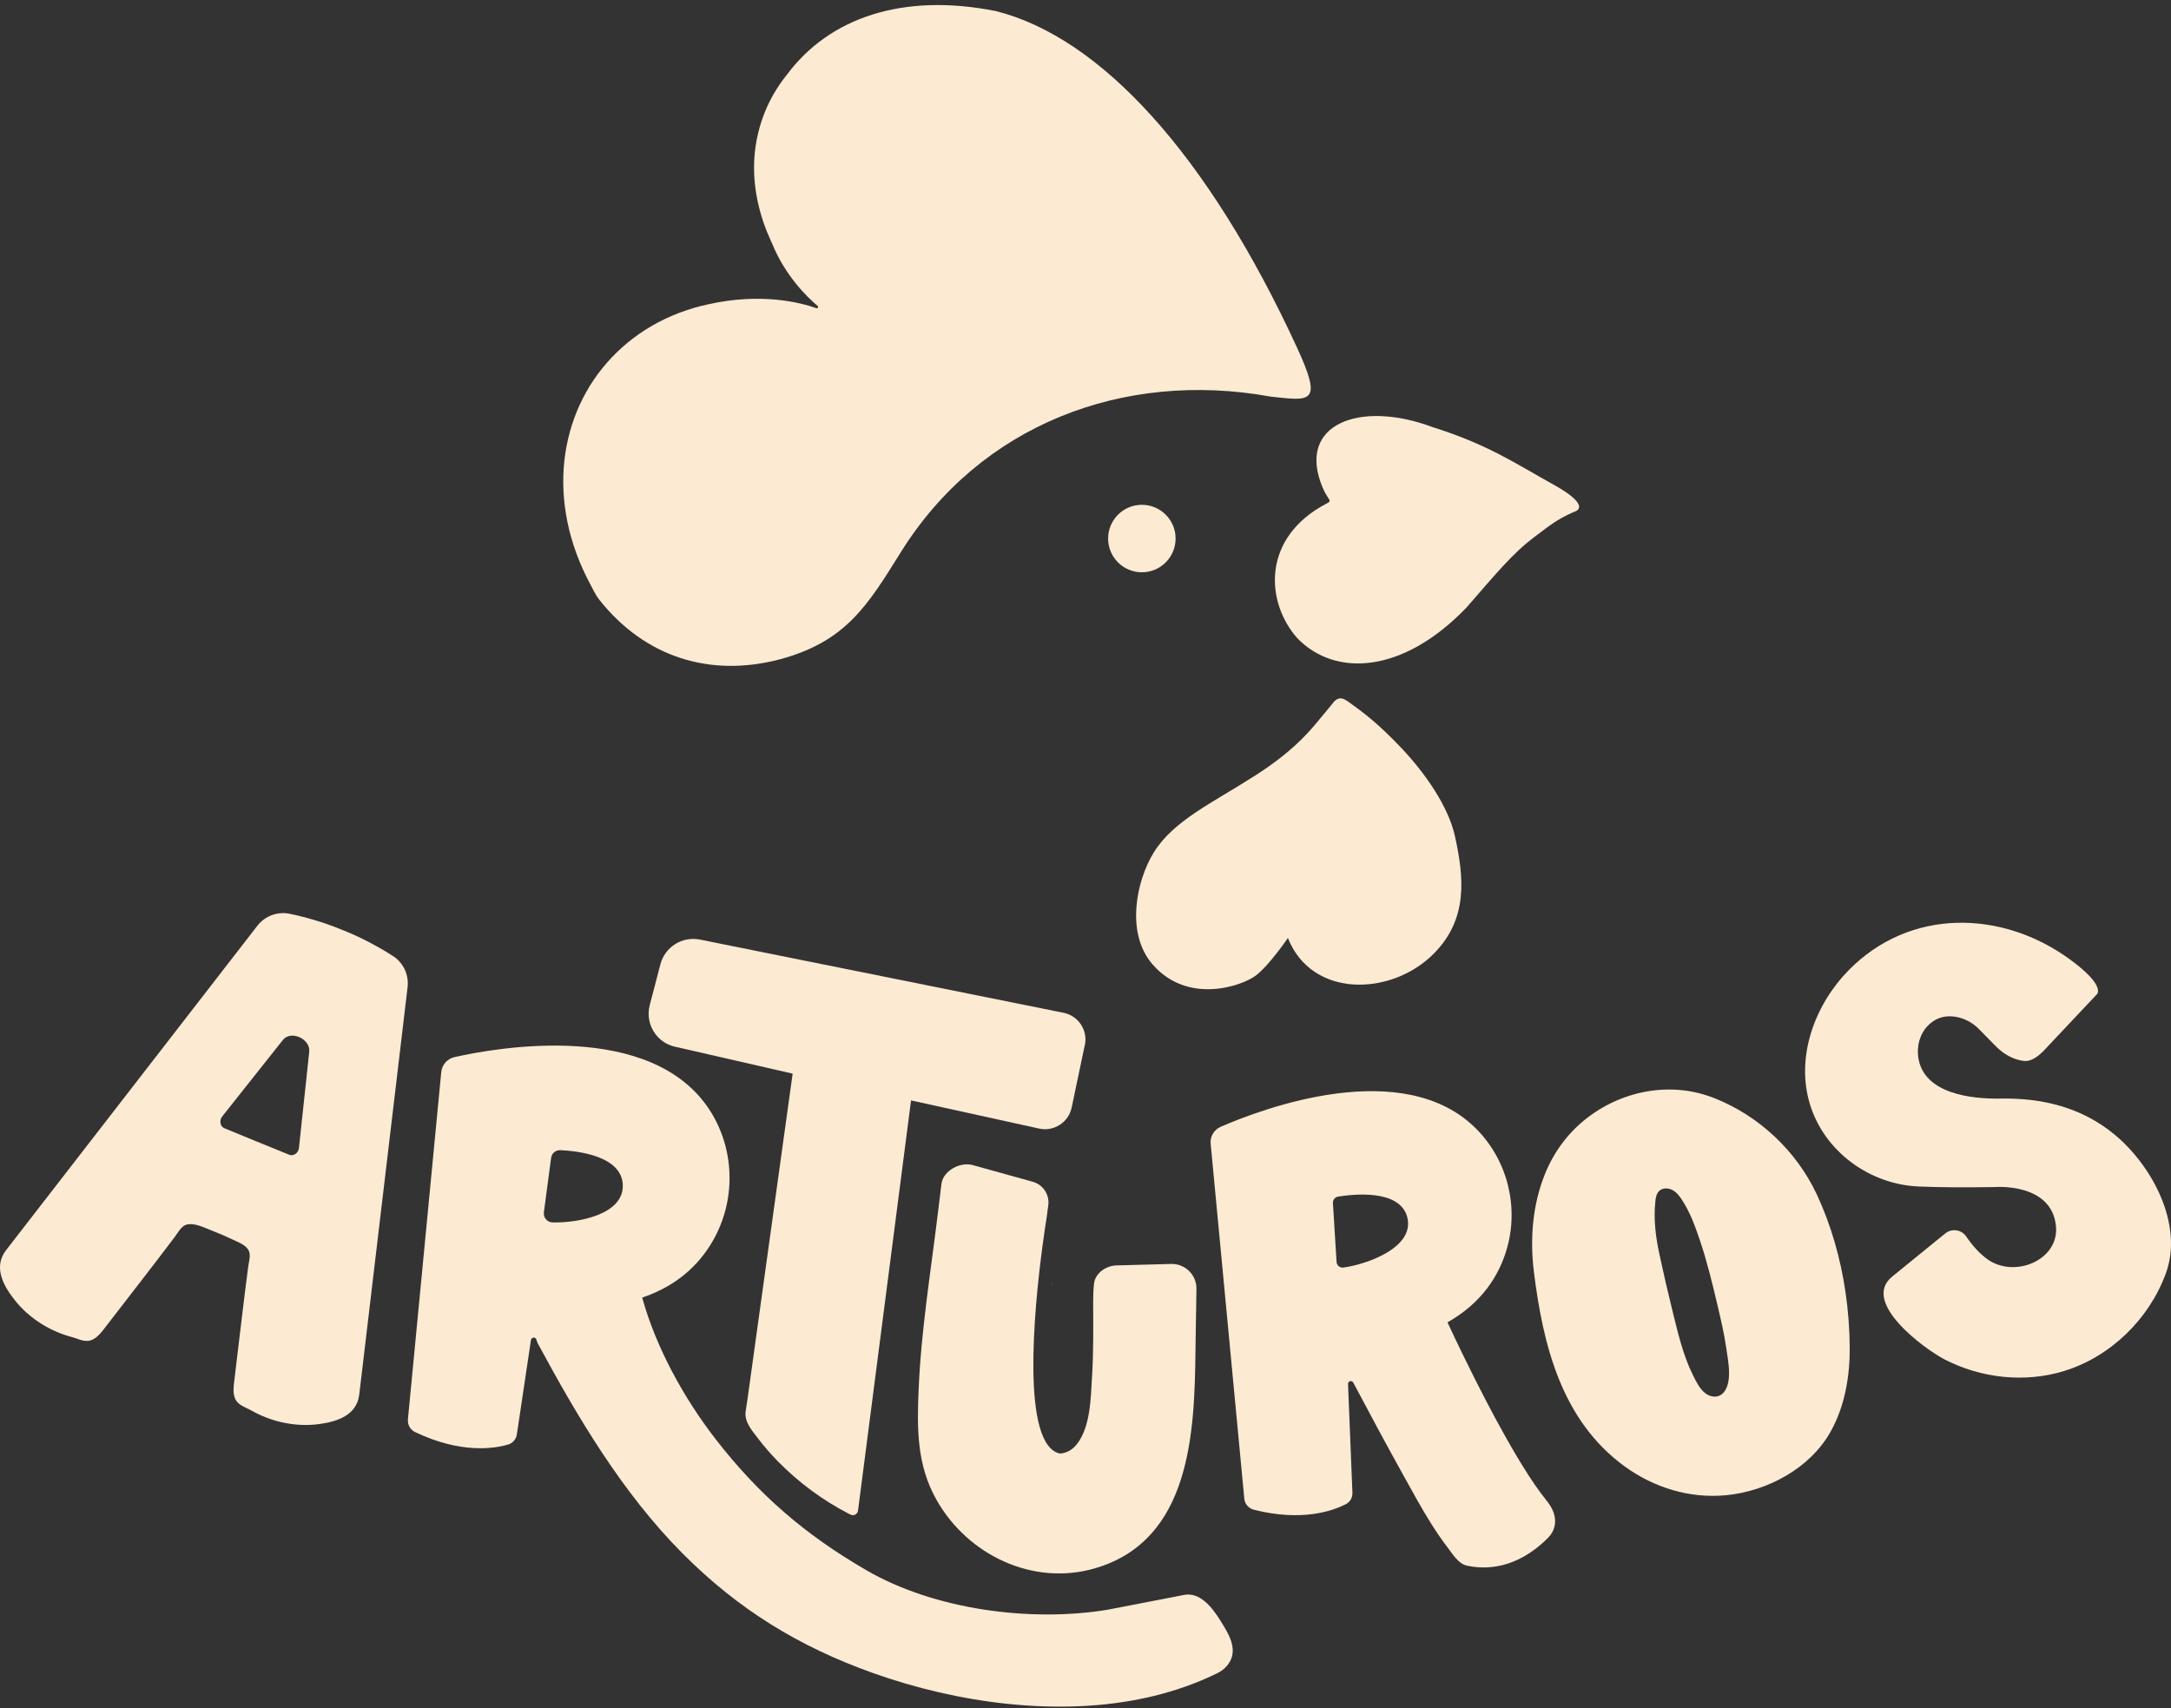 <svg width="413" height="325" viewBox="0 0 413 325" fill="none" xmlns="http://www.w3.org/2000/svg">
<rect x="0" y="0" width="413" height="325" fill="#333333" stroke="none"/>
<path d="M241.594 75.434C213.727 70.412 186.473 80.797 171.359 105.07C164.976 115.312 160.867 122.081 148.293 125.454C135.154 128.892 122.729 125.119 113.992 114.085C113.314 113.236 112.815 112.131 112.302 111.175C111.774 110.198 111.289 109.199 110.832 108.187C109.962 106.246 109.228 104.249 108.65 102.202C107.573 98.386 107.045 94.413 107.166 90.448C107.28 86.732 107.979 83.03 109.249 79.535C110.49 76.126 112.28 72.923 114.556 70.091C116.852 67.224 119.634 64.742 122.737 62.766C126.032 60.662 129.677 59.136 133.464 58.187C133.792 58.109 134.12 58.023 134.448 57.959C134.498 57.945 134.541 57.931 134.591 57.923C134.641 57.909 134.684 57.902 134.734 57.895C144.74 55.648 152.18 57.531 155.304 58.63C155.561 58.722 155.753 58.387 155.546 58.209C153.428 56.418 149.377 52.431 146.909 46.39C146.909 46.376 146.895 46.361 146.887 46.347C146.823 46.219 146.766 46.09 146.709 45.962C144.541 41.276 143.293 36.133 143.464 30.955C143.614 26.405 144.876 21.925 147.13 17.967C147.872 16.676 148.706 15.442 149.641 14.286C157.765 3.317 171.801 -1.405 189.426 2.104C209.34 7.083 229.775 29.286 246.75 66.154C251.715 76.932 249.325 76.283 241.594 75.441" fill="#FDEAD3"/>
<path d="M295.901 92.41C287.984 88.002 283.013 84.564 272.514 81.254C258.734 76.083 246.516 80.641 251.608 92.759C251.943 93.558 252.386 94.307 252.856 95.034C253.063 95.363 252.906 95.505 252.443 95.755C239.854 102.288 240.767 114.685 246.829 121.454C253.99 128.814 266.808 128.229 278.94 115.626C284.425 109.364 287.649 105.334 291.95 102.124C294.76 100.027 295.966 98.936 299.268 97.453C301.593 96.789 300.288 94.885 295.901 92.41Z" fill="#FDEAD3"/>
<path d="M250.916 136.967L253.476 133.879C254.653 132.209 255.752 132.966 256.636 133.607C259.446 135.619 262.142 137.616 266.679 142.402C271.044 147.031 275.523 153.365 276.785 159.099C278.54 167.081 279.268 174.869 272.748 181.438C264.717 189.527 249.561 189.983 245.003 178.45C245.003 178.45 241.472 183.635 238.919 185.582C236.244 187.622 225.93 191.174 219.247 183.464C214.069 177.487 216.194 167.551 219.454 162.238C223.234 156.082 230.552 152.837 238.904 147.466C245.224 143.408 248.405 140.055 250.923 136.96" fill="#FDEAD3"/>
<path d="M232.898 309.517C232.32 308.561 231.614 307.391 230.78 306.328C229.403 304.574 227.648 303.119 225.459 303.397L210.687 306.257C196.058 308.654 177.799 306.278 164.768 298.711C153.234 292.021 144.411 284.46 136.18 273.854C130.132 266.051 124.84 256.486 122.165 246.871C129.526 244.389 133.684 239.76 136.031 235.295C140.046 227.685 139.654 218.327 134.968 211.137C123.891 194.176 94.869 199.226 86.481 201.109C85.111 201.409 84.084 202.55 83.942 203.962L77.601 270.038C77.508 271.058 78.072 272.035 78.984 272.463C87.651 276.593 93.963 275.616 96.666 274.824C97.55 274.567 98.192 273.797 98.328 272.877L101.003 254.953C101.088 254.368 101.909 254.311 102.058 254.888C102.108 255.081 102.194 255.388 102.294 255.566C109.918 269.696 118.413 284.039 129.804 295.501C140.432 306.2 152.015 313.29 166.102 318.304C182.093 324.01 201.372 326.699 218.155 322.969C218.576 322.876 219.004 322.776 219.425 322.676C223.576 321.671 227.627 320.251 231.471 318.382C232.199 318.033 232.869 317.562 233.39 316.949C235.473 314.502 234.267 311.792 232.891 309.517M103.463 230.652L104.84 220.296C104.954 219.418 105.717 218.783 106.602 218.819C110.047 218.983 118.021 219.925 118.463 225.181C118.934 231.03 110.09 232.671 105.132 232.571C104.112 232.549 103.335 231.658 103.463 230.645" fill="#FDEAD3"/>
<path d="M74.805 181.923C74.285 181.58 70.255 178.955 65.348 177.008L65.234 176.966C60.376 174.911 55.662 173.956 55.048 173.834C52.773 173.392 50.426 174.262 49 176.074C49 176.074 1.205 237.785 1.169 237.828C-1.228 240.923 0.477 244.318 2.56 247.036C4.029 248.976 5.883 250.623 7.952 251.907C9.728 253.006 11.668 253.847 13.687 254.382C15.092 254.753 16.34 255.588 17.795 254.767C18.651 254.29 19.271 253.491 19.87 252.72C24.35 246.893 28.886 241.116 33.308 235.246C33.879 234.482 34.478 233.27 35.462 232.992C36.989 232.571 38.85 233.569 40.22 234.09C41.539 234.589 42.837 235.146 44.107 235.759C45.155 236.266 46.66 236.765 47.267 237.828C47.773 238.719 47.352 240.003 47.224 240.945C46.261 248.227 45.448 255.531 44.556 262.82C44.435 263.797 44.321 264.796 44.599 265.737C45.063 267.335 46.539 267.62 47.801 268.341C49.62 269.375 51.596 270.138 53.629 270.595C56.011 271.13 58.486 271.258 60.89 270.908C64.278 270.423 67.88 269.197 68.343 265.309C68.35 265.245 77.544 187.743 77.544 187.743C77.794 185.439 76.731 183.185 74.798 181.908M58.828 200.096L56.867 218.427C56.724 219.404 55.819 220.018 55.005 219.69L48.9 217.2L48.786 217.157L42.688 214.647C41.882 214.312 41.668 213.242 42.245 212.443L53.7 197.999C55.198 195.838 59.092 197.621 58.828 200.104" fill="#FDEAD3"/>
<path fill-rule="evenodd" clip-rule="evenodd" d="M227.607 245.204C227.557 250.104 227.471 251.88 227.421 256.787C227.257 272.493 226.565 293.006 208.356 298.355C196.523 301.836 184.07 295.845 178.15 285.339C174.384 278.655 174.441 271.78 174.755 264.376C175.225 253.149 177.058 241.973 178.414 230.832C178.471 230.325 178.535 229.812 178.599 229.312C178.763 227.95 178.927 226.595 179.098 225.232C179.412 222.75 182.629 220.989 185.04 221.659L196.452 224.826C198.42 225.368 199.69 227.28 199.419 229.305C199.333 229.976 199.241 230.667 199.141 231.388C199.141 231.388 199.141 231.402 199.141 231.431C199.127 231.502 199.098 231.673 199.062 231.923C198.927 232.786 198.634 234.655 198.306 237.158C198.306 237.201 198.299 237.251 198.285 237.294C196.723 249.127 194.219 274.782 201.58 276.53C202.736 276.508 203.927 275.931 204.847 274.768C207.457 271.459 207.493 266.024 207.736 262.029C208.035 257.251 207.978 252.465 207.957 247.686C207.957 246.509 207.992 245.339 208.128 244.177C208.377 242.179 210.424 240.796 212.386 240.746L222.792 240.468C225.453 240.396 227.635 242.543 227.607 245.204Z" fill="#FDEAD3"/>
<path d="M206.366 198.827L203.869 210.71C203.277 213.528 200.503 215.325 197.686 214.712L173.314 209.355L163.228 287.371C163.228 287.371 163.221 287.414 163.214 287.435C163.128 287.934 162.665 288.319 162.158 288.255C161.909 288.22 161.673 288.106 161.452 287.984C156.481 285.417 151.93 282.043 148.007 278.049C147.986 278.027 147.964 278.006 147.943 277.984C146.566 276.579 145.275 275.081 144.084 273.512C142.979 272.057 141.588 270.488 141.845 268.527C141.945 267.792 142.073 267.057 142.18 266.33L150.789 204.262L134.912 200.625L128.407 199.141C125.811 198.549 123.949 196.474 123.5 194.02C123.329 193.114 123.357 192.158 123.607 191.21L125.632 183.457C126.495 180.147 129.791 178.079 133.157 178.756L202.372 192.693C205.175 193.285 206.972 196.031 206.38 198.834" fill="#FDEAD3"/>
<path d="M295.629 288.02C295.158 286.437 294.067 285.353 293.119 284.069C291.557 281.957 290.151 279.739 288.803 277.492C285.779 272.45 283.033 267.236 280.394 261.986C278.739 258.684 277.12 255.36 275.565 252.001C275.551 251.979 275.366 251.587 275.366 251.58C282.006 247.814 285.144 242.593 286.571 237.871C289.01 229.818 286.863 220.917 280.965 214.89C267.056 200.696 239.974 210.996 232.228 214.369C230.958 214.919 230.181 216.21 230.309 217.586L236.714 285.153C236.814 286.144 237.542 286.979 238.505 287.221C247.663 289.554 253.569 287.435 256.036 286.166C256.842 285.752 257.313 284.896 257.277 283.99L256.443 263.32C256.407 262.742 257.17 262.535 257.441 263.042C260.58 268.969 263.747 274.875 267.006 280.738C268.725 283.833 270.408 286.95 272.299 289.946C273.254 291.465 274.267 292.949 275.358 294.375C276.257 295.545 277.406 297.485 278.968 297.842C282.448 298.626 288.461 298.662 294.531 292.528C295.736 291.308 296.121 289.668 295.629 288.034M254.26 240.061L253.568 228.884C253.533 228.278 253.961 227.75 254.553 227.657C257.577 227.165 266.193 226.259 267.677 231.452C269.31 237.222 260.252 240.503 255.573 241.152C254.902 241.245 254.296 240.738 254.253 240.061" fill="#FDEAD3"/>
<path fill-rule="evenodd" clip-rule="evenodd" d="M379.415 198.769C379.415 198.769 381.59 201.401 384.942 201.836C386.426 202.029 387.795 200.923 388.837 199.846L398.822 189.247C398.822 189.247 400.948 187.771 393.751 182.514C380.863 173.099 363.317 172.693 351.641 184.626C345.271 191.138 341.548 201.023 344.315 210.089C347.061 219.09 355.67 225.338 364.993 225.73C368.481 225.88 373.181 225.944 379.5 225.838C379.5 225.838 390.313 224.939 391.119 233.291C391.747 239.767 383.102 243.362 377.903 239.446C376.619 238.483 375.292 237.086 373.958 235.124C373.017 233.897 371.255 233.69 370.057 234.66L359.957 242.877C353.923 247.784 366.234 256.721 369.914 258.626C376.84 262.206 385.171 263.141 392.653 260.837C401.526 258.112 408.844 250.944 412.025 242.249C415.434 232.913 409.364 221.665 402.153 215.759C395.919 210.652 388.466 208.862 380.57 209.005C375.042 209.104 365.948 208.106 364.928 201.202C364.6 198.962 365.221 196.68 366.811 195.075C368.031 193.848 369.95 192.857 372.81 193.62C374.222 193.998 375.492 194.789 376.512 195.831L379.393 198.769H379.415Z" fill="#FDEAD3"/>
<path d="M351.884 256.323C351.849 252.806 351.592 249.269 351.071 245.781C350.13 239.383 348.346 233.092 345.622 227.25C341.756 218.991 334.645 212.293 326.157 208.934C325.137 208.527 324.081 208.192 322.997 207.928C313.632 205.674 303.504 209.476 297.577 216.994C296.043 218.941 294.802 221.109 293.882 223.413C291.543 229.226 291.029 235.71 291.792 241.894C293.518 255.845 297.035 270.238 309.082 278.997C314.659 283.041 321.464 285.131 328.361 284.468C336.185 283.719 344.352 279.354 348.254 272.357C350.957 267.521 351.92 261.872 351.877 256.33M327.576 265.231C327.377 265.402 327.148 265.524 326.899 265.609C325.936 265.923 324.859 265.509 324.117 264.818C323.211 263.976 322.598 262.714 322.056 261.622C320.101 257.678 319.146 253.334 318.09 249.09C317.227 245.617 316.428 242.122 315.679 238.62C314.966 235.282 314.545 232.022 314.902 228.606C314.952 228.092 315.023 227.564 315.259 227.108C315.908 225.803 317.534 225.881 318.568 226.658C319.124 227.072 319.545 227.628 319.923 228.206C321.492 230.588 322.412 233.135 323.333 235.824C324.723 239.932 325.75 244.155 326.742 248.377C327.377 251.08 328.011 253.784 328.404 256.544C328.76 258.912 329.716 263.427 327.576 265.238" fill="#FDEAD3"/>
<path d="M223.641 102.458C223.641 106.003 220.766 108.878 217.221 108.878C213.676 108.878 210.802 106.003 210.802 102.458C210.802 98.913 213.676 96.039 217.221 96.039C220.766 96.039 223.641 98.913 223.641 102.458Z" fill="#FDEAD3"/>
<path d="M200.26 244.761C200.089 244.375 200.039 244.176 200.039 244.176L200.089 244.219C200.125 244.397 200.189 244.582 200.26 244.761Z" fill="#FDEAD3"/>
</svg>
